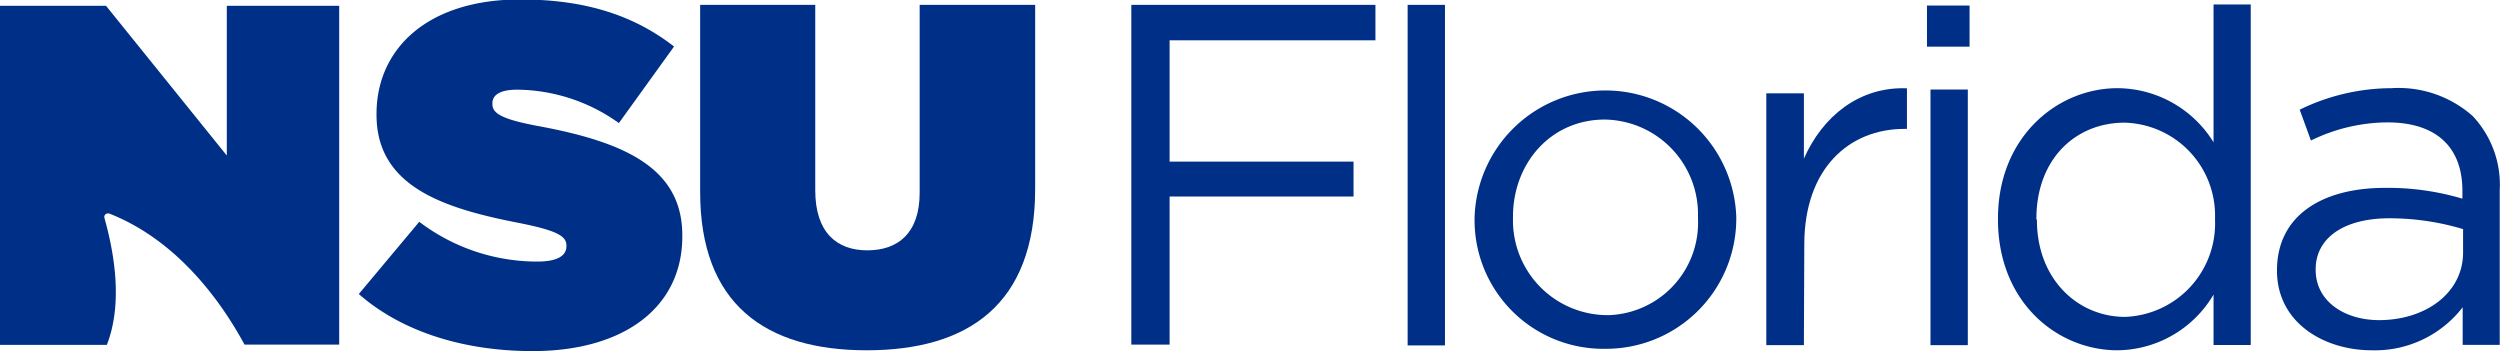 <svg id="Layer_1" data-name="Layer 1" xmlns="http://www.w3.org/2000/svg" width="184.85" height="25.96" viewBox="0 0 184.85 25.96"><defs><style>.cls-1{fill:#002f87;}</style></defs><title>nsuflorida-logo-freelogovectors.net_</title><polygon class="cls-1" points="86.48 14.53 100.08 14.53 100.08 11.95 86.48 11.95 86.48 2.98 101.7 2.98 101.7 0.36 83.65 0.36 83.65 25.48 86.48 25.48 86.48 14.53"/><rect class="cls-1" x="104.08" y="0.36" width="2.76" height="25.18"/><path class="cls-1" d="M125.66,112.83a9.63,9.63,0,0,0,9.72-9.54v-.23a9.68,9.68,0,0,0-19.35.08v.07a9.51,9.51,0,0,0,9.4,9.62Zm-6.79-9.77c0-3.91,2.76-7.18,6.79-7.18a7,7,0,0,1,6.89,7.1v.23a6.84,6.84,0,0,1-6.55,7.13h-.27a7,7,0,0,1-6.86-7.14v-.15Z" transform="translate(-7 -87.04)"/><path class="cls-1" d="M140.41,105.12c0-5.63,3.32-8.55,7.4-8.55H148v-3c-3.54-.14-6.25,2.09-7.62,5.2V93.94h-2.78v18.62h2.78Z" transform="translate(-7 -87.04)"/><rect class="cls-1" x="142.74" y="6.62" width="2.76" height="18.9"/><rect class="cls-1" x="142.48" y="0.41" width="3.15" height="3.04"/><path class="cls-1" d="M163.57,112.94a8.34,8.34,0,0,0,7.1-4.12v3.73h2.75V87.37h-2.75V97.56a8.4,8.4,0,0,0-7.1-4c-4.44,0-8.84,3.59-8.84,9.64v.07C154.73,109.41,159.13,112.94,163.57,112.94Zm-6-9.71c0-4.47,2.93-7.12,6.52-7.12a6.87,6.87,0,0,1,6.69,7.06v.14a6.91,6.91,0,0,1-6.65,7.16h0c-3.51,0-6.52-2.8-6.52-7.16Z" transform="translate(-7 -87.04)"/><path class="cls-1" d="M182.37,112.94a8.19,8.19,0,0,0,6.72-3.18v2.78h2.74V101.11a7.41,7.41,0,0,0-2-5.49,8.26,8.26,0,0,0-6-2.06,15.53,15.53,0,0,0-6.79,1.59l.83,2.28a13,13,0,0,1,5.67-1.34c3.5,0,5.53,1.74,5.53,5.06v.58a19.36,19.36,0,0,0-5.71-.8c-4.73,0-8,2.09-8,6.1v.08C175.4,110.94,178.87,112.94,182.37,112.94Zm-4.15-6c0-2.24,2-3.76,5.45-3.76a19,19,0,0,1,5.45.8v1.73c0,3-2.78,5-6.21,5-2.53,0-4.69-1.37-4.69-3.72Z" transform="translate(-7 -87.04)"/><path class="cls-1" d="M46.73,106.38A14.41,14.41,0,0,1,38,103.44l-4.47,5.34c3.18,2.79,7.77,4.22,12.85,4.22,6.74,0,11.07-3.22,11.07-8.48v-.08c0-5-4.3-6.91-10.71-8.09-2.65-.5-3.33-.93-3.33-1.61v-.07c0-.61.57-1,1.83-1a13.1,13.1,0,0,1,7.52,2.47l4.08-5.66C53.89,88.19,50.31,87,45.47,87c-6.91,0-10.63,3.69-10.63,8.46v.07c0,5.3,4.94,6.91,10.56,8,2.69.54,3.48.94,3.48,1.65v.07C48.88,105.94,48.23,106.38,46.73,106.38Z" transform="translate(-7 -87.04)"/><path class="cls-1" d="M71.08,112.94c7.49,0,12.46-3.37,12.46-11.93V87.4H75v13.89c0,3-1.61,4.26-3.87,4.26s-3.85-1.32-3.85-4.44V87.4H58.77v13.82C58.76,109.53,63.6,112.94,71.08,112.94Z" transform="translate(-7 -87.04)"/><path class="cls-1" d="M14.9,112.54c1.25-3.2.47-7.08-.18-9.39a.26.26,0,0,1,.19-.32.32.32,0,0,1,.17,0c5.38,2.11,8.6,7.1,10,9.69h7V87.47H23.77V98.54L14.84,87.47H7v25.07Z" transform="translate(-7 -87.04)"/></svg>